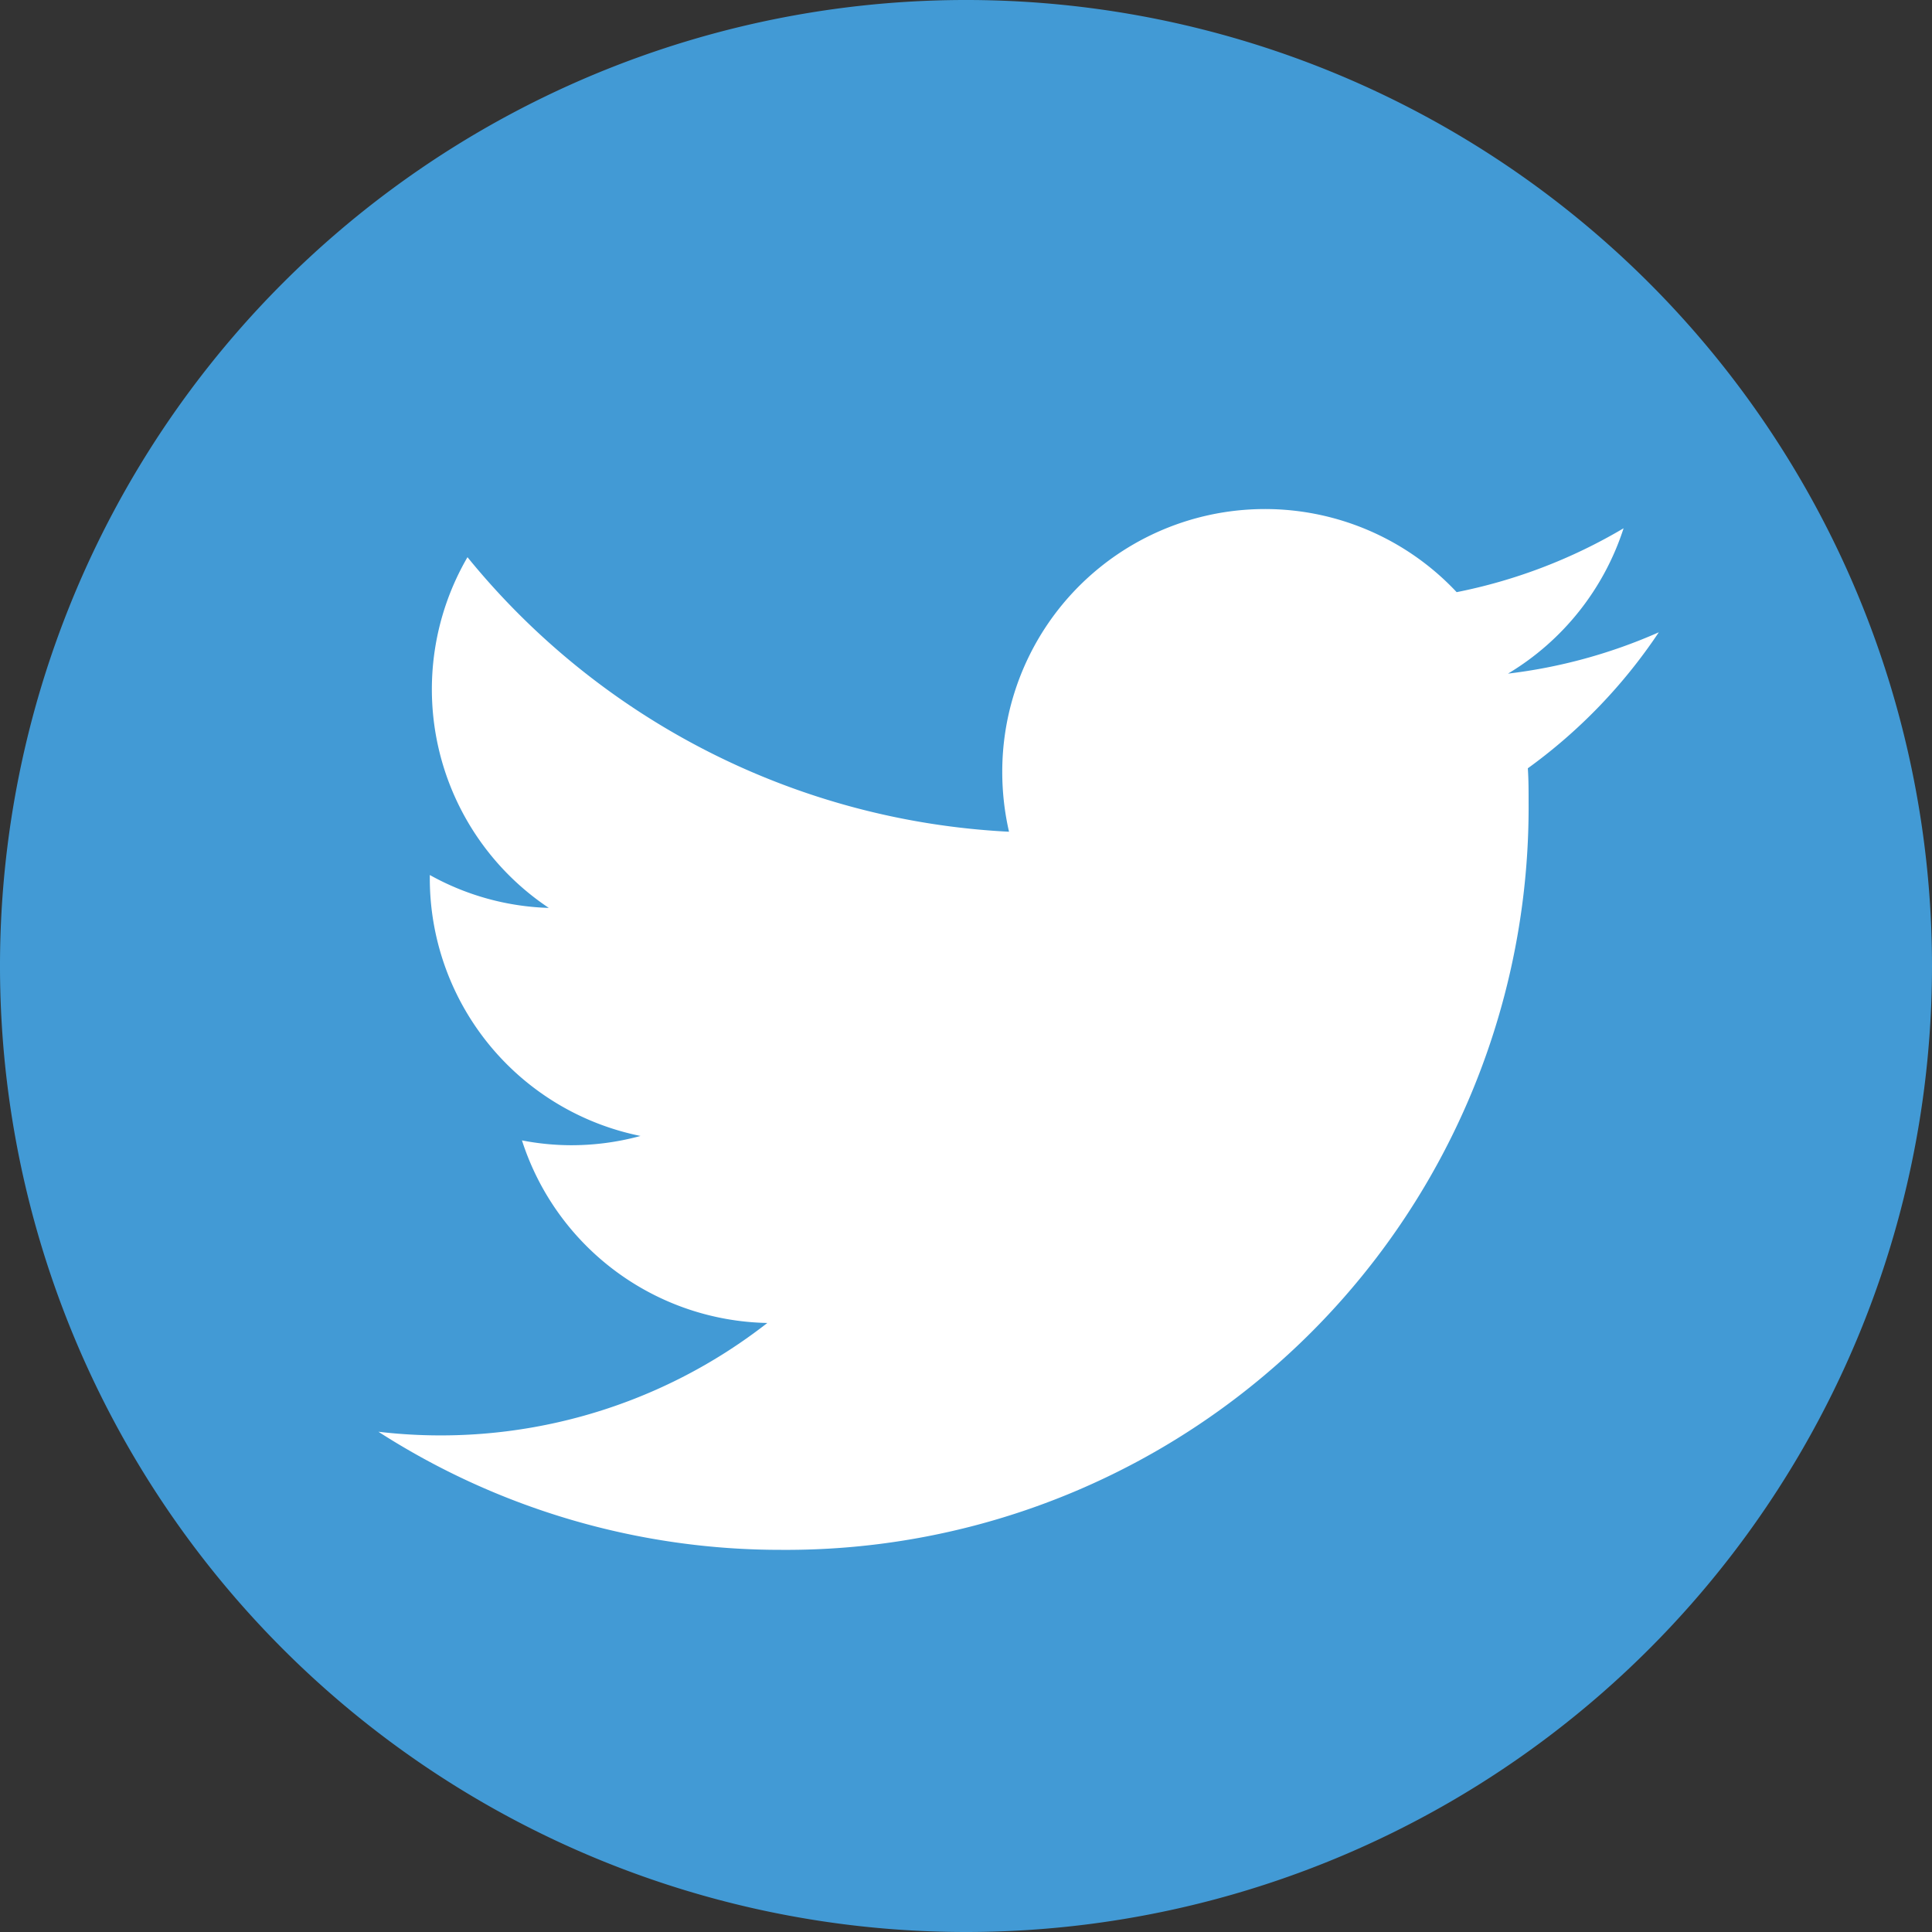 <svg xmlns="http://www.w3.org/2000/svg" width="30" height="30" viewBox="0 0 30 30">
    <rect x="0" y="0" width="30" height="30" fill="#333333" stroke="none"/>
    <g data-name="그룹 1973">
        <path data-name="패스 387" d="M137.911 15.326a15 15 0 1 0-15 15 15 15 0 0 0 15-15" transform="translate(-107.911 -.326)" style="fill:#429ad5"/>
        <path data-name="패스 388" d="M120.039 24.392a11.529 11.529 0 0 0 11.608-11.609c0-.176 0-.352-.012-.527a8.268 8.268 0 0 0 2.034-2.112 8.173 8.173 0 0 1-2.342.642 4.1 4.1 0 0 0 1.795-2.257 8.232 8.232 0 0 1-2.592.992 4.079 4.079 0 0 0-7.056 2.789 4.152 4.152 0 0 0 .105.931 11.588 11.588 0 0 1-8.409-4.263 4.081 4.081 0 0 0 1.263 5.446 4.04 4.04 0 0 1-1.848-.511v.052a4.081 4.081 0 0 0 3.272 4 4.088 4.088 0 0 1-1.074.144 4.03 4.03 0 0 1-.767-.075 4.085 4.085 0 0 0 3.81 2.835 8.239 8.239 0 0 1-6.039 1.689 11.54 11.54 0 0 0 6.253 1.834" transform="translate(-107.911 -.326)" style="fill:#fff"/>
    </g>
</svg>
